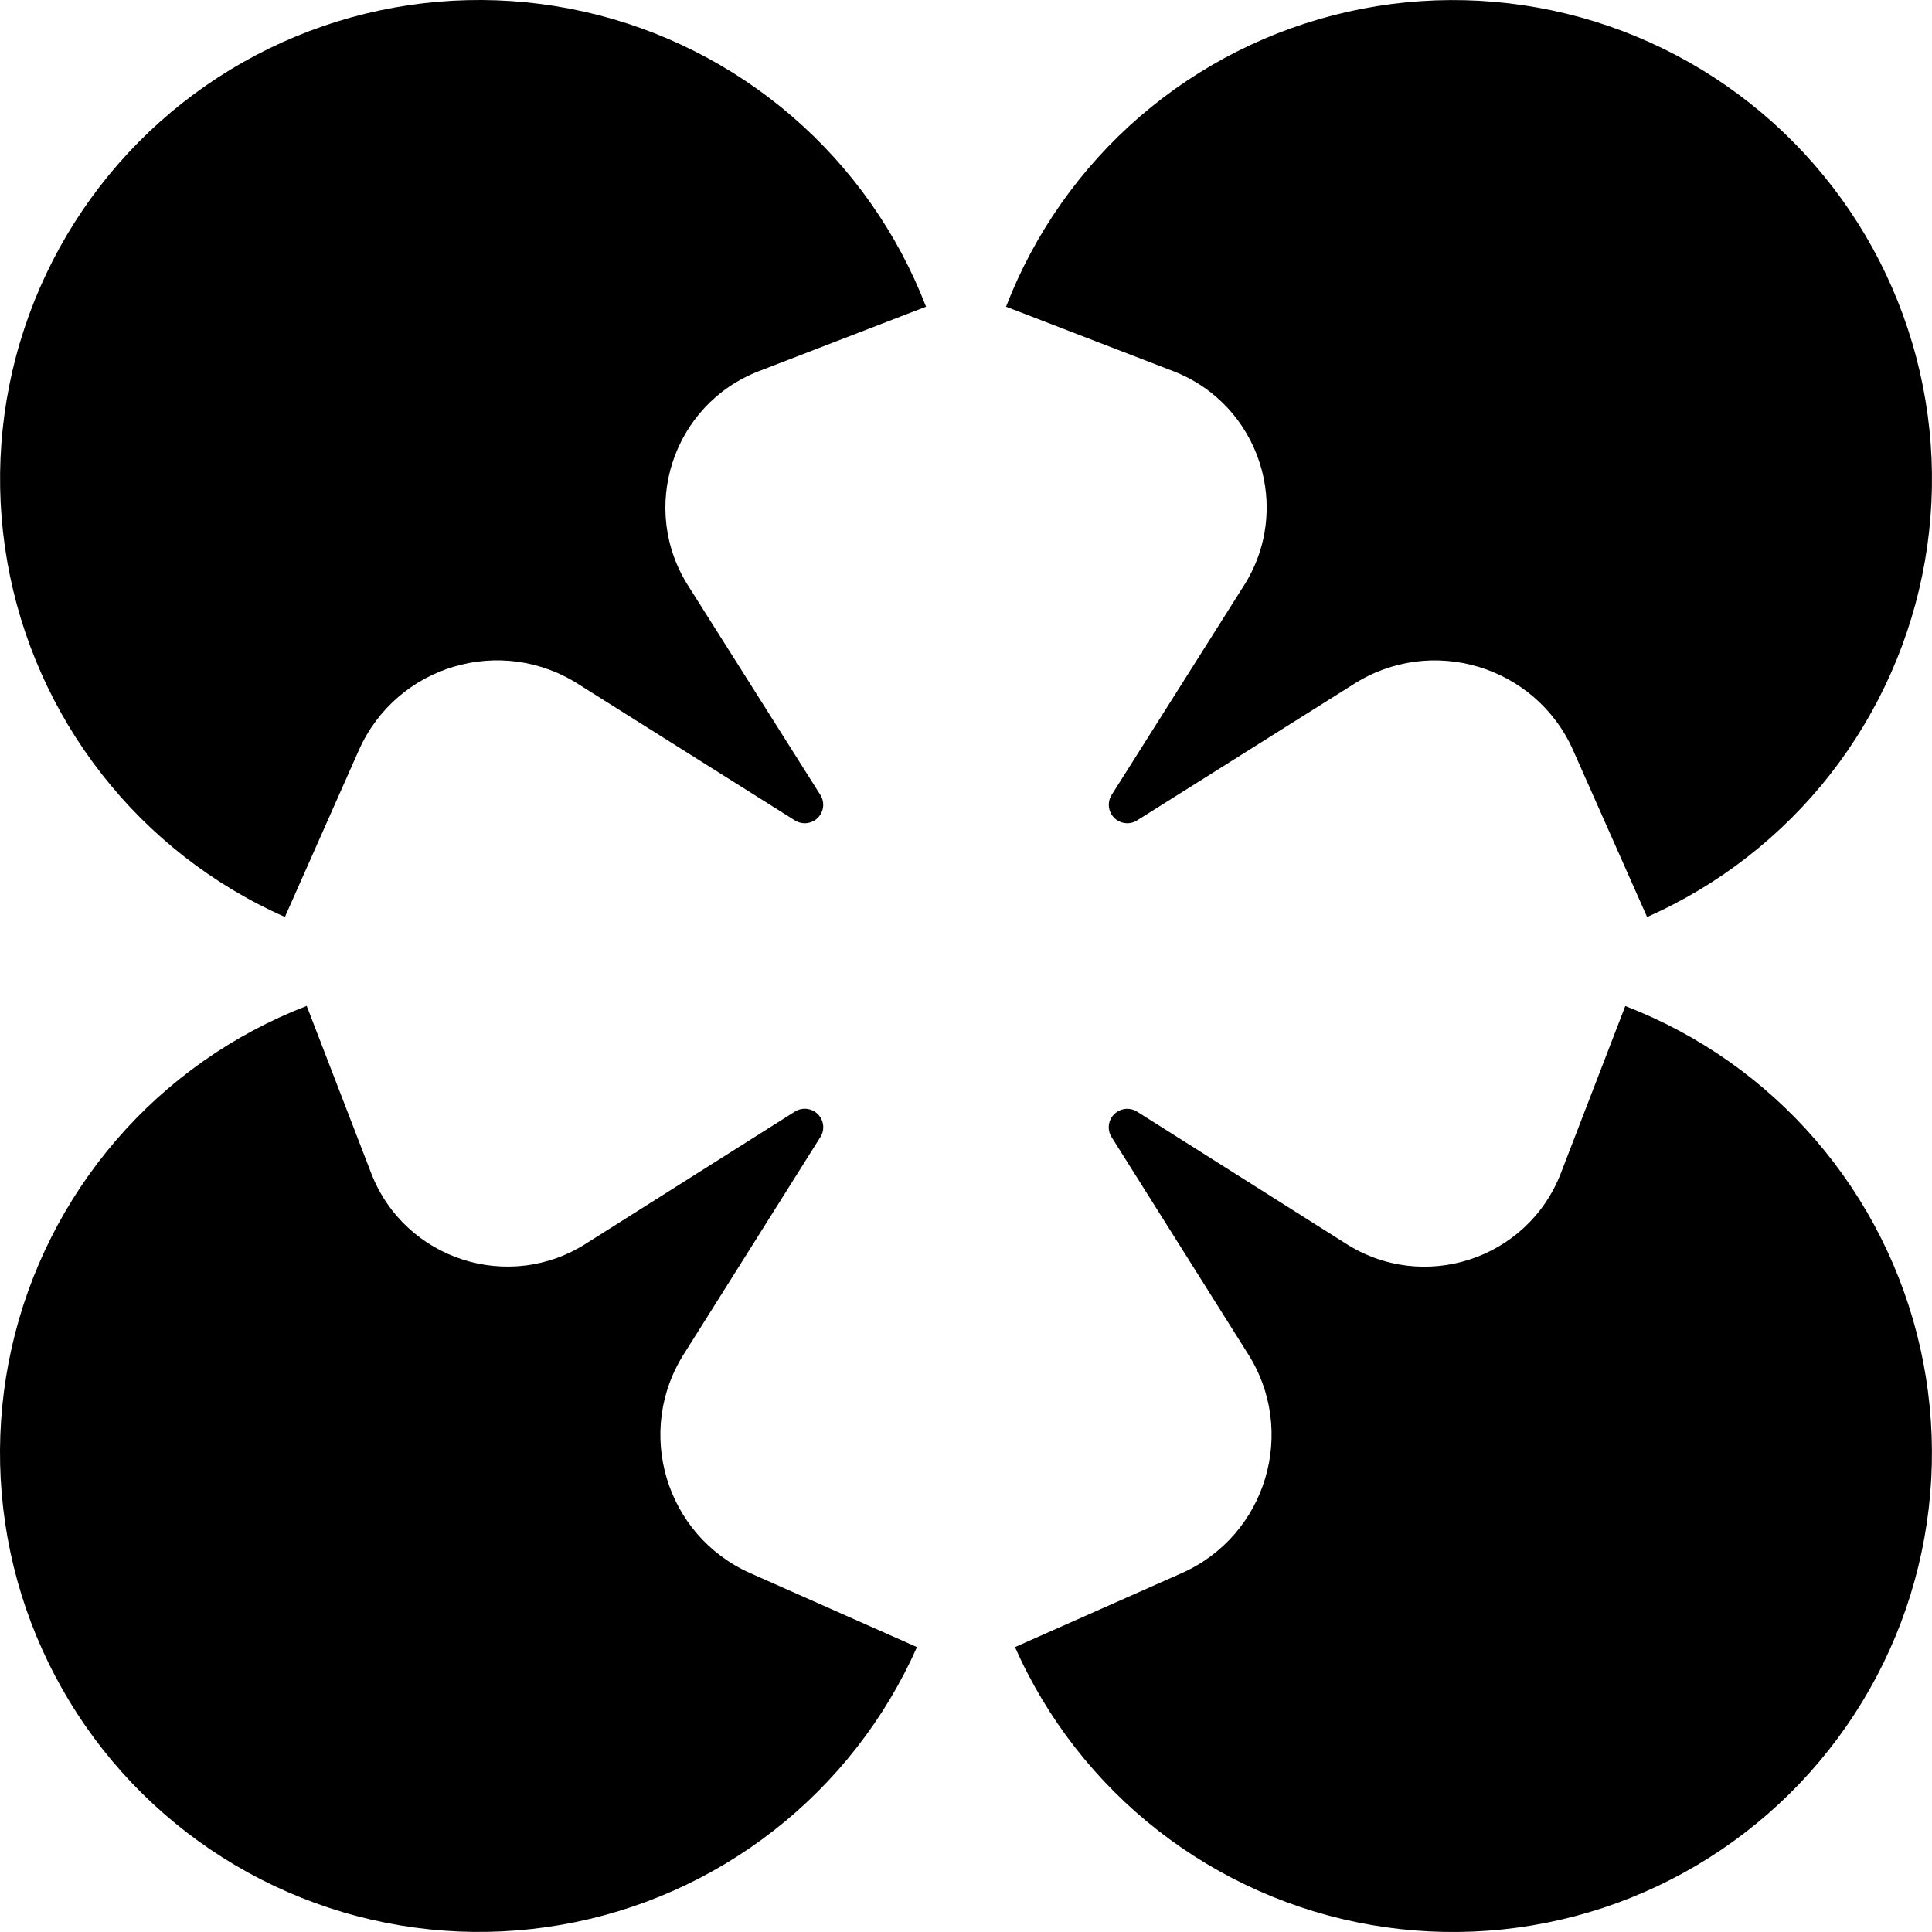 <svg width="32" height="32" viewBox="0 0 32 32" fill="none" xmlns="http://www.w3.org/2000/svg">
<g clip-path="url(#clip0_3_102)">
<path d="M30.321 12.817C29.518 13.845 28.474 14.66 27.281 15.189L26.057 12.429C25.434 11.021 23.7 10.505 22.408 11.34L18.838 13.586C18.717 13.665 18.557 13.648 18.455 13.546C18.353 13.443 18.336 13.283 18.415 13.162L20.588 9.723C21.427 8.434 20.865 6.701 19.431 6.147L16.663 5.08C17.133 3.862 17.895 2.78 18.883 1.927C19.871 1.075 21.054 0.48 22.327 0.194C23.6 -0.092 24.924 -0.06 26.182 0.288C27.439 0.636 28.592 1.289 29.537 2.189C30.482 3.089 31.19 4.207 31.599 5.446C32.009 6.685 32.106 8.006 31.883 9.292C31.66 10.577 31.123 11.788 30.321 12.817Z" fill="black"/>
<path d="M12.815 30.32C13.844 29.517 14.659 28.473 15.188 27.281L12.428 26.057C11.021 25.433 10.504 23.699 11.34 22.407L13.586 18.837C13.665 18.716 13.648 18.557 13.546 18.454C13.443 18.352 13.283 18.335 13.162 18.414L9.723 20.587C8.434 21.425 6.7 20.864 6.147 19.429L5.08 16.661C3.862 17.131 2.779 17.893 1.927 18.881C1.075 19.869 0.479 21.052 0.193 22.325C-0.093 23.598 -0.061 24.922 0.287 26.18C0.635 27.437 1.288 28.59 2.187 29.535C3.087 30.48 4.206 31.189 5.445 31.598C6.684 32.008 8.004 32.105 9.29 31.882C10.575 31.659 11.786 31.123 12.815 30.32Z" fill="black"/>
<path d="M1.68 12.815C2.482 13.844 3.526 14.659 4.719 15.188L5.943 12.427C6.567 11.02 8.3 10.504 9.593 11.34L13.162 13.586C13.284 13.665 13.443 13.648 13.545 13.546C13.648 13.443 13.664 13.283 13.585 13.162L11.412 9.723C10.575 8.434 11.136 6.7 12.571 6.147L15.338 5.08C14.869 3.862 14.107 2.78 13.119 1.927C12.131 1.075 10.948 0.479 9.675 0.193C8.402 -0.093 7.078 -0.061 5.82 0.287C4.563 0.635 3.41 1.288 2.465 2.187C1.52 3.087 0.811 4.206 0.402 5.444C-0.008 6.683 -0.105 8.004 0.118 9.29C0.341 10.575 0.877 11.786 1.68 12.815Z" fill="black"/>
<path d="M19.183 30.321C18.154 29.518 17.34 28.474 16.811 27.281L19.571 26.057C20.978 25.434 21.495 23.7 20.66 22.408L18.414 18.838C18.335 18.717 18.352 18.557 18.454 18.455C18.557 18.353 18.717 18.336 18.838 18.415L22.276 20.588C23.566 21.427 25.299 20.865 25.853 19.431L26.92 16.663C28.138 17.133 29.221 17.895 30.073 18.883C30.925 19.871 31.52 21.054 31.806 22.327C32.092 23.6 32.06 24.924 31.712 26.182C31.364 27.439 30.711 28.592 29.811 29.537C28.911 30.482 27.793 31.19 26.553 31.6C25.314 32.009 23.994 32.106 22.708 31.883C21.422 31.66 20.212 31.123 19.183 30.321Z" fill="black"/>
</g>
<defs>
<clipPath id="clip0_3_102">
<rect width="32" height="32" fill="white"/>
</clipPath>
</defs>
</svg>

